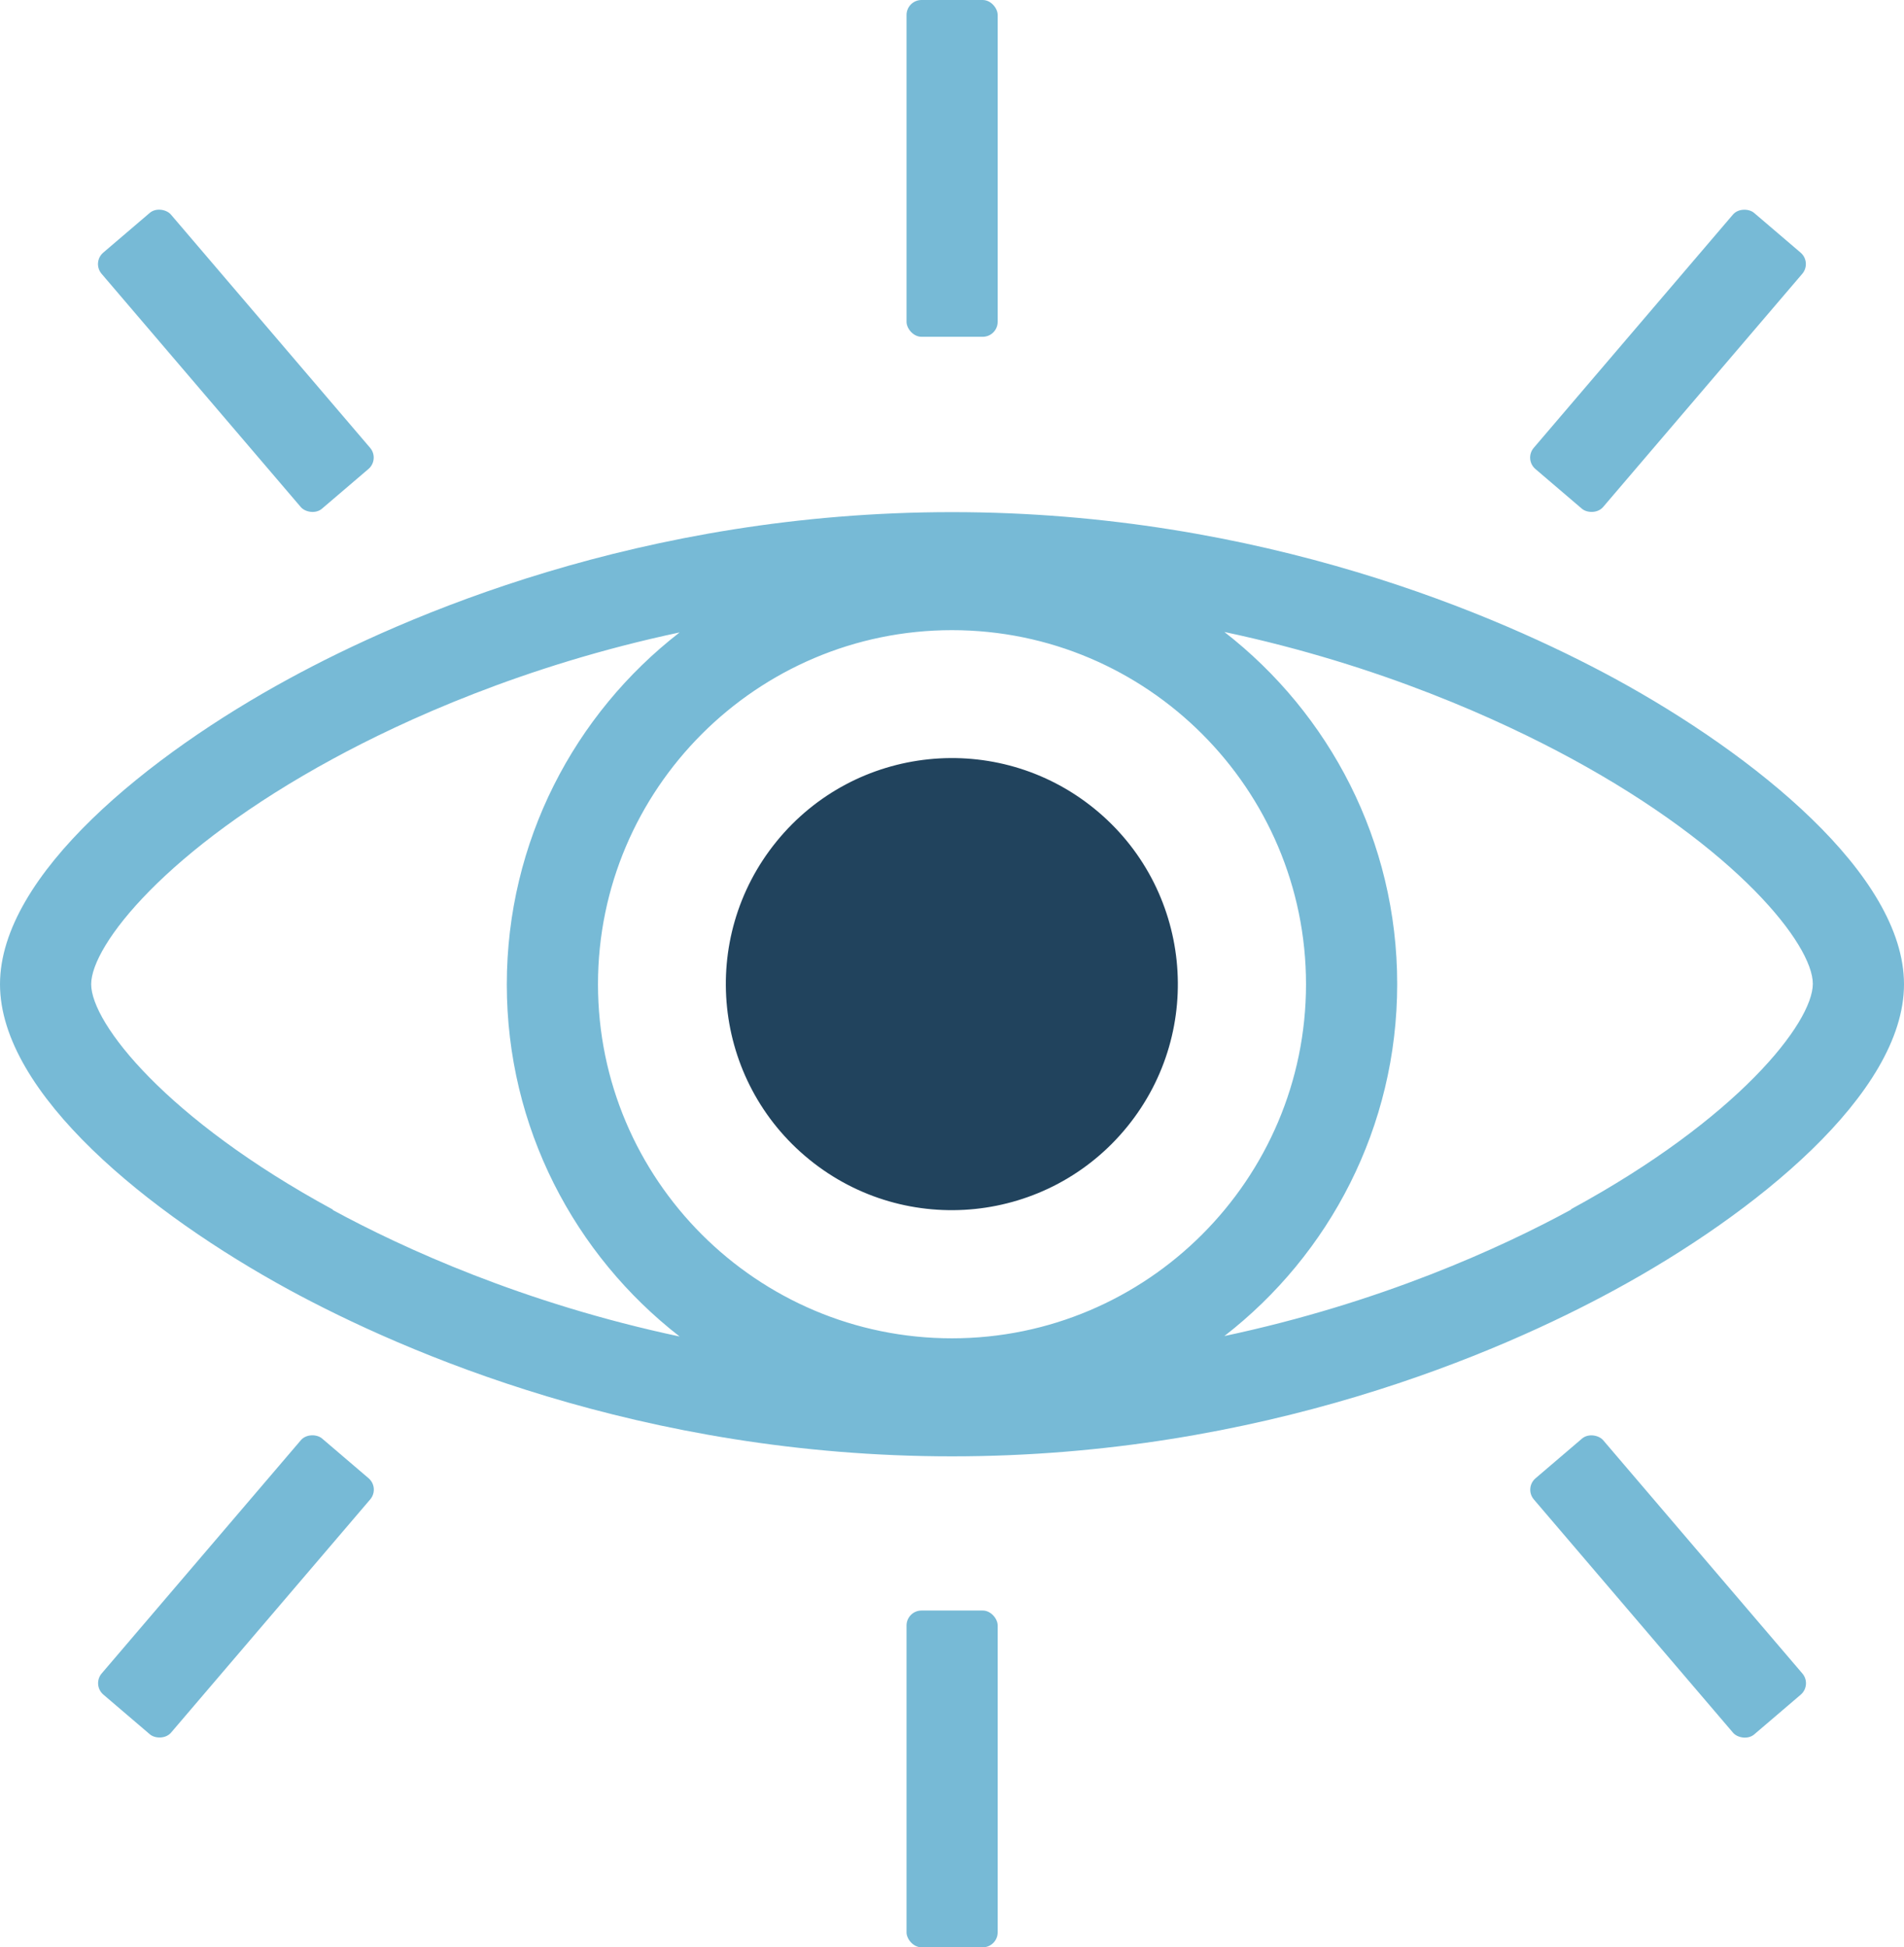 <?xml version="1.0" encoding="UTF-8"?><svg id="Capa_2" xmlns="http://www.w3.org/2000/svg" viewBox="0 0 83.74 85.63"><defs><style>.cls-1{fill:#77bad6;}.cls-1,.cls-2{stroke-width:0px;}.cls-2{fill:#21435d;}</style></defs><g id="Capa_1-2"><circle class="cls-2" cx="41.87" cy="43.27" r="9.94" transform="translate(-18.12 48.51) rotate(-50.93)"/><path class="cls-1" d="m71.02,29.84c-5.03-2.73-15.5-7.32-29.15-7.32s-24.12,4.58-29.15,7.32c-6.15,3.34-12.72,8.63-12.72,13.44s6.57,10.09,12.72,13.44c5.03,2.73,15.5,7.32,29.15,7.32s24.12-4.58,29.15-7.32c6.15-3.34,12.72-8.63,12.72-13.44s-6.57-10.09-12.72-13.44ZM14.64,53.19c-7.33-3.98-10.63-8.2-10.63-9.91s3.3-5.93,10.63-9.91c3.09-1.68,8.37-4.1,15.25-5.56-4.62,3.58-7.6,9.19-7.6,15.48s2.98,11.89,7.6,15.48c-6.88-1.46-12.17-3.89-15.25-5.56Zm27.23,5.66c-8.59,0-15.57-6.99-15.57-15.57s6.99-15.57,15.57-15.57,15.57,6.99,15.57,15.57-6.99,15.57-15.57,15.57Zm27.23-5.66c-3.09,1.68-8.37,4.1-15.25,5.56,4.62-3.58,7.6-9.19,7.6-15.48s-2.98-11.89-7.6-15.48c6.88,1.46,12.17,3.89,15.25,5.56,7.33,3.98,10.63,8.2,10.63,9.91s-3.3,5.93-10.63,9.91Z"/><rect class="cls-1" x="39.87" width="4.01" height="14.81" rx=".66" ry=".66"/><rect class="cls-1" x="8.37" y="8.46" width="4.01" height="14.81" rx=".66" ry=".66" transform="translate(-7.82 10.54) rotate(-40.5)"/><rect class="cls-1" x="65.96" y="13.86" width="14.81" height="4.01" rx=".66" ry=".66" transform="translate(13.65 61.35) rotate(-49.5)"/><rect class="cls-1" x="39.87" y="70.82" width="4.01" height="14.81" rx=".66" ry=".66"/><rect class="cls-1" x="71.36" y="62.36" width="4.01" height="14.81" rx=".66" ry=".66" transform="translate(-27.73 64.36) rotate(-40.5)"/><rect class="cls-1" x="2.97" y="67.76" width="14.81" height="4.01" rx=".66" ry=".66" transform="translate(-49.41 32.34) rotate(-49.5)"/></g></svg>